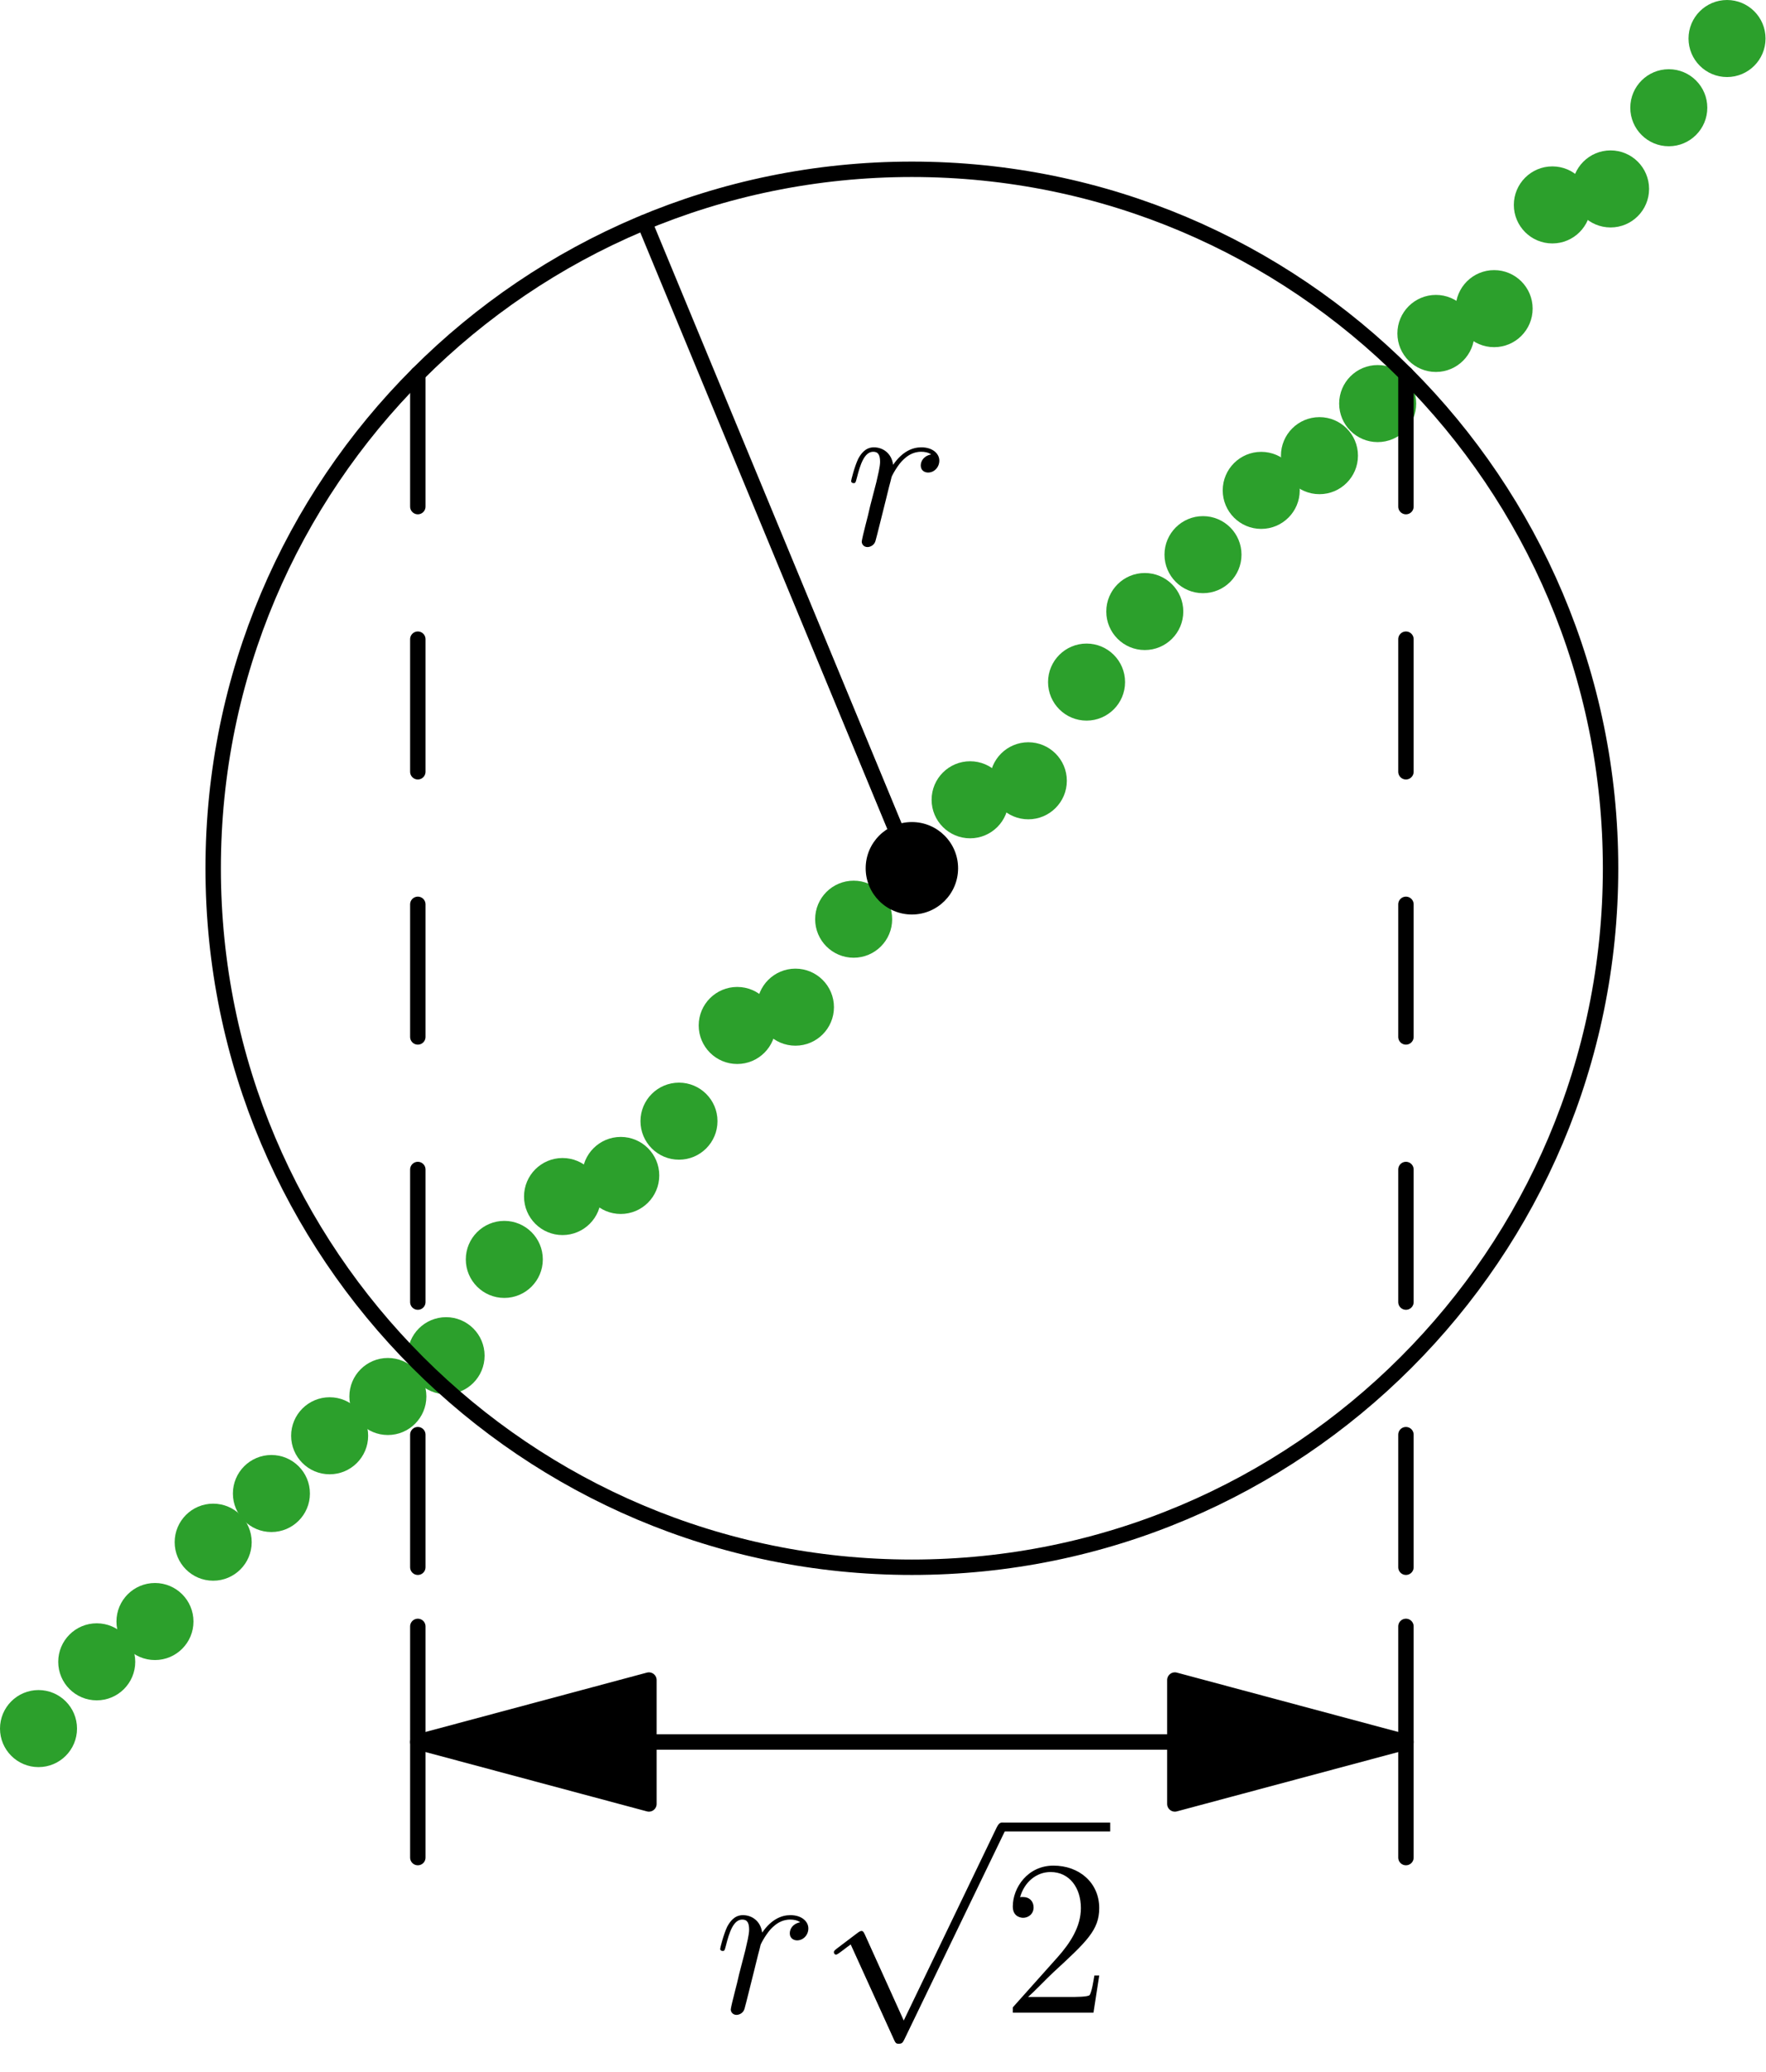 <?xml version='1.0' encoding='UTF-8'?>
<!-- This file was generated by dvisvgm 2.13.1 -->
<svg version='1.1' xmlns='http://www.w3.org/2000/svg' xmlns:xlink='http://www.w3.org/1999/xlink' width='114.606pt' height='134.431pt' viewBox='58.909 166.891 114.606 134.431'>
<defs>
<path id='g2-50' d='M6.312-2.41H5.997C5.954-2.166 5.839-1.377 5.695-1.148C5.595-1.019 4.777-1.019 4.347-1.019H1.693C2.08-1.349 2.955-2.267 3.328-2.611C5.509-4.619 6.312-5.365 6.312-6.786C6.312-8.436 5.007-9.54 3.343-9.54S.703-8.12 .703-6.886C.703-6.155 1.334-6.155 1.377-6.155C1.679-6.155 2.052-6.37 2.052-6.829C2.052-7.23 1.779-7.503 1.377-7.503C1.248-7.503 1.219-7.503 1.176-7.489C1.449-8.464 2.224-9.124 3.156-9.124C4.376-9.124 5.122-8.106 5.122-6.786C5.122-5.566 4.419-4.505 3.601-3.587L.703-.344V0H5.939L6.312-2.41Z'/>
<path id='g0-112' d='M5.581 12.266L3.056 6.685C2.955 6.456 2.884 6.456 2.841 6.456C2.826 6.456 2.754 6.456 2.597 6.571L1.234 7.603C1.047 7.747 1.047 7.79 1.047 7.833C1.047 7.905 1.09 7.991 1.191 7.991C1.277 7.991 1.521 7.79 1.679 7.675C1.765 7.603 1.98 7.446 2.138 7.331L4.964 13.543C5.064 13.772 5.136 13.772 5.265 13.772C5.48 13.772 5.523 13.686 5.624 13.485L12.137 0C12.237-.201 12.237-.258 12.237-.287C12.237-.43 12.123-.574 11.95-.574C11.836-.574 11.735-.502 11.62-.273L5.581 12.266Z'/>
<path id='g1-114' d='M5.581-5.868C5.136-5.782 4.906-5.466 4.906-5.15C4.906-4.806 5.179-4.691 5.38-4.691C5.782-4.691 6.111-5.036 6.111-5.466C6.111-5.925 5.667-6.327 4.949-6.327C4.376-6.327 3.716-6.068 3.113-5.193C3.013-5.954 2.439-6.327 1.865-6.327C1.306-6.327 1.019-5.896 .846-5.581C.603-5.064 .387-4.203 .387-4.132C.387-4.074 .445-4.003 .545-4.003C.66-4.003 .674-4.017 .76-4.347C.976-5.208 1.248-6.04 1.822-6.04C2.166-6.04 2.267-5.796 2.267-5.38C2.267-5.064 2.123-4.505 2.023-4.06L1.621-2.511C1.564-2.238 1.406-1.592 1.334-1.334C1.234-.961 1.076-.287 1.076-.215C1.076-.014 1.234 .143 1.449 .143C1.607 .143 1.879 .043 1.965-.244C2.008-.359 2.539-2.525 2.625-2.855C2.697-3.171 2.783-3.472 2.855-3.787C2.912-3.988 2.97-4.218 3.013-4.404C3.056-4.533 3.443-5.236 3.802-5.552C3.974-5.71 4.347-6.04 4.935-6.04C5.165-6.04 5.394-5.997 5.581-5.868Z'/>
</defs>
<g id='page1'>
<g transform='translate(58.909 166.891)scale(.996)'>
<circle cx='2.509' cy='112.583' fill='#2ca02c' r='2.509'/>
</g>
<g transform='translate(58.909 166.891)scale(.996)'>
<circle cx='6.303' cy='108.235' fill='#2ca02c' r='2.509'/>
</g>
<g transform='translate(58.909 166.891)scale(.996)'>
<circle cx='10.097' cy='105.61' fill='#2ca02c' r='2.509'/>
</g>
<g transform='translate(58.909 166.891)scale(.996)'>
<circle cx='13.89' cy='100.443' fill='#2ca02c' r='2.509'/>
</g>
<g transform='translate(58.909 166.891)scale(.996)'>
<circle cx='17.684' cy='97.273' fill='#2ca02c' r='2.509'/>
</g>
<g transform='translate(58.909 166.891)scale(.996)'>
<circle cx='21.478' cy='93.512' fill='#2ca02c' r='2.509'/>
</g>
<g transform='translate(58.909 166.891)scale(.996)'>
<circle cx='25.272' cy='90.954' fill='#2ca02c' r='2.509'/>
</g>
<g transform='translate(58.909 166.891)scale(.996)'>
<circle cx='29.065' cy='88.297' fill='#2ca02c' r='2.509'/>
</g>
<g transform='translate(58.909 166.891)scale(.996)'>
<circle cx='32.859' cy='82.025' fill='#2ca02c' r='2.509'/>
</g>
<g transform='translate(58.909 166.891)scale(.996)'>
<circle cx='36.653' cy='77.931' fill='#2ca02c' r='2.509'/>
</g>
<g transform='translate(58.909 166.891)scale(.996)'>
<circle cx='40.446' cy='76.557' fill='#2ca02c' r='2.509'/>
</g>
<g transform='translate(58.909 166.891)scale(.996)'>
<circle cx='44.24' cy='73.022' fill='#2ca02c' r='2.509'/>
</g>
<g transform='translate(58.909 166.891)scale(.996)'>
<circle cx='48.034' cy='66.789' fill='#2ca02c' r='2.509'/>
</g>
<g transform='translate(58.909 166.891)scale(.996)'>
<circle cx='51.828' cy='65.597' fill='#2ca02c' r='2.509'/>
</g>
<g transform='translate(58.909 166.891)scale(.996)'>
<circle cx='55.621' cy='59.868' fill='#2ca02c' r='2.509'/>
</g>
<g transform='translate(58.909 166.891)scale(.996)'>
<circle cx='59.415' cy='56.447' fill='#2ca02c' r='2.509'/>
</g>
<g transform='translate(58.909 166.891)scale(.996)'>
<circle cx='63.209' cy='52.09' fill='#2ca02c' r='2.509'/>
</g>
<g transform='translate(58.909 166.891)scale(.996)'>
<circle cx='67.002' cy='50.853' fill='#2ca02c' r='2.509'/>
</g>
<g transform='translate(58.909 166.891)scale(.996)'>
<circle cx='70.796' cy='44.425' fill='#2ca02c' r='2.509'/>
</g>
<g transform='translate(58.909 166.891)scale(.996)'>
<circle cx='74.59' cy='39.829' fill='#2ca02c' r='2.509'/>
</g>
<g transform='translate(58.909 166.891)scale(.996)'>
<circle cx='78.383' cy='36.125' fill='#2ca02c' r='2.509'/>
</g>
<g transform='translate(58.909 166.891)scale(.996)'>
<circle cx='82.177' cy='31.938' fill='#2ca02c' r='2.509'/>
</g>
<g transform='translate(58.909 166.891)scale(.996)'>
<circle cx='85.971' cy='29.677' fill='#2ca02c' r='2.509'/>
</g>
<g transform='translate(58.909 166.891)scale(.996)'>
<circle cx='89.764' cy='26.285' fill='#2ca02c' r='2.509'/>
</g>
<g transform='translate(58.909 166.891)scale(.996)'>
<circle cx='93.558' cy='21.717' fill='#2ca02c' r='2.509'/>
</g>
<g transform='translate(58.909 166.891)scale(.996)'>
<circle cx='97.352' cy='20.102' fill='#2ca02c' r='2.509'/>
</g>
<g transform='translate(58.909 166.891)scale(.996)'>
<circle cx='101.146' cy='13.346' fill='#2ca02c' r='2.509'/>
</g>
<g transform='translate(58.909 166.891)scale(.996)'>
<circle cx='104.939' cy='12.305' fill='#2ca02c' r='2.509'/>
</g>
<g transform='translate(58.909 166.891)scale(.996)'>
<circle cx='108.733' cy='7.017' fill='#2ca02c' r='2.509'/>
</g>
<g transform='translate(58.909 166.891)scale(.996)'>
<circle cx='112.527' cy='2.509' fill='#2ca02c' r='2.509'/>
</g>
<g transform='translate(58.909 166.891)scale(.996)'>
<path d='M 104.939 56.551C 104.939 31.409 84.557 11.027 59.415 11.027C 34.272 11.027 13.89 31.409 13.89 56.551C 13.89 81.694 34.272 102.075 59.415 102.075C 84.557 102.075 104.939 81.694 104.939 56.551Z' fill='none' stroke='#000000' stroke-linecap='round' stroke-linejoin='round' stroke-miterlimit='10.037' stroke-width='1.004'/>
</g>
<g transform='translate(58.909 166.891)scale(.996)'>
<path d='M 27.224 24.36L 27.224 102.075' fill='none' stroke='#000000' stroke-dasharray='8.635,8.635' stroke-linecap='round' stroke-linejoin='round' stroke-miterlimit='10.037' stroke-width='1.004'/>
</g>
<g transform='translate(58.909 166.891)scale(.996)'>
<path d='M 91.606 24.36L 91.606 102.075' fill='none' stroke='#000000' stroke-dasharray='8.635,8.635' stroke-linecap='round' stroke-linejoin='round' stroke-miterlimit='10.037' stroke-width='1.004'/>
</g>
<g transform='translate(58.909 166.891)scale(.996)'>
<path d='M 76.549 113.457L 42.281 113.457' fill='none' stroke='#000000' stroke-linecap='round' stroke-linejoin='round' stroke-miterlimit='10.037' stroke-width='1.004'/>
</g>
<g transform='translate(58.909 166.891)scale(.996)'>
<path d='M 91.606 113.457L 76.549 109.422L 76.549 117.491L 91.606 113.457Z' fill='#000000'/>
</g>
<g transform='translate(58.909 166.891)scale(.996)'>
<path d='M 91.606 113.457L 76.549 109.422L 76.549 117.491L 91.606 113.457Z' fill='none' stroke='#000000' stroke-linecap='round' stroke-linejoin='round' stroke-miterlimit='10.037' stroke-width='1.004'/>
</g>
<g transform='translate(58.909 166.891)scale(.996)'>
<path d='M 27.224 113.457L 42.281 117.491L 42.281 109.422L 27.224 113.457Z' fill='#000000'/>
</g>
<g transform='translate(58.909 166.891)scale(.996)'>
<path d='M 27.224 113.457L 42.281 117.491L 42.281 109.422L 27.224 113.457Z' fill='none' stroke='#000000' stroke-linecap='round' stroke-linejoin='round' stroke-miterlimit='10.037' stroke-width='1.004'/>
</g>
<g transform='translate(58.909 166.891)scale(.996)'>
<path d='M 27.224 120.985L 27.224 105.928' fill='none' stroke='#000000' stroke-linecap='round' stroke-linejoin='round' stroke-miterlimit='10.037' stroke-width='1.004'/>
</g>
<g transform='translate(58.909 166.891)scale(.996)'>
<path d='M 91.606 120.985L 91.606 105.928' fill='none' stroke='#000000' stroke-linecap='round' stroke-linejoin='round' stroke-miterlimit='10.037' stroke-width='1.004'/>
</g>
<use x='105.257' y='297.453' xlink:href='#g1-114'/>
<use x='111.977' y='285.695' xlink:href='#g0-112'/>
<rect x='123.932' y='285.122' height='.574' width='7.024'/>
<use x='123.932' y='297.453' xlink:href='#g2-50'/>
<g transform='translate(58.909 166.891)scale(.996)'>
<circle cx='59.415' cy='56.551' fill='#000000' r='3.011'/>
</g>
<g transform='translate(58.909 166.891)scale(.996)'>
<path d='M 59.415 56.551L 41.993 14.492' fill='none' stroke='#000000' stroke-linecap='round' stroke-linejoin='round' stroke-miterlimit='10.037' stroke-width='1.004'/>
</g>
<use x='113.756' y='202.236' xlink:href='#g1-114'/>
</g>
</svg>
